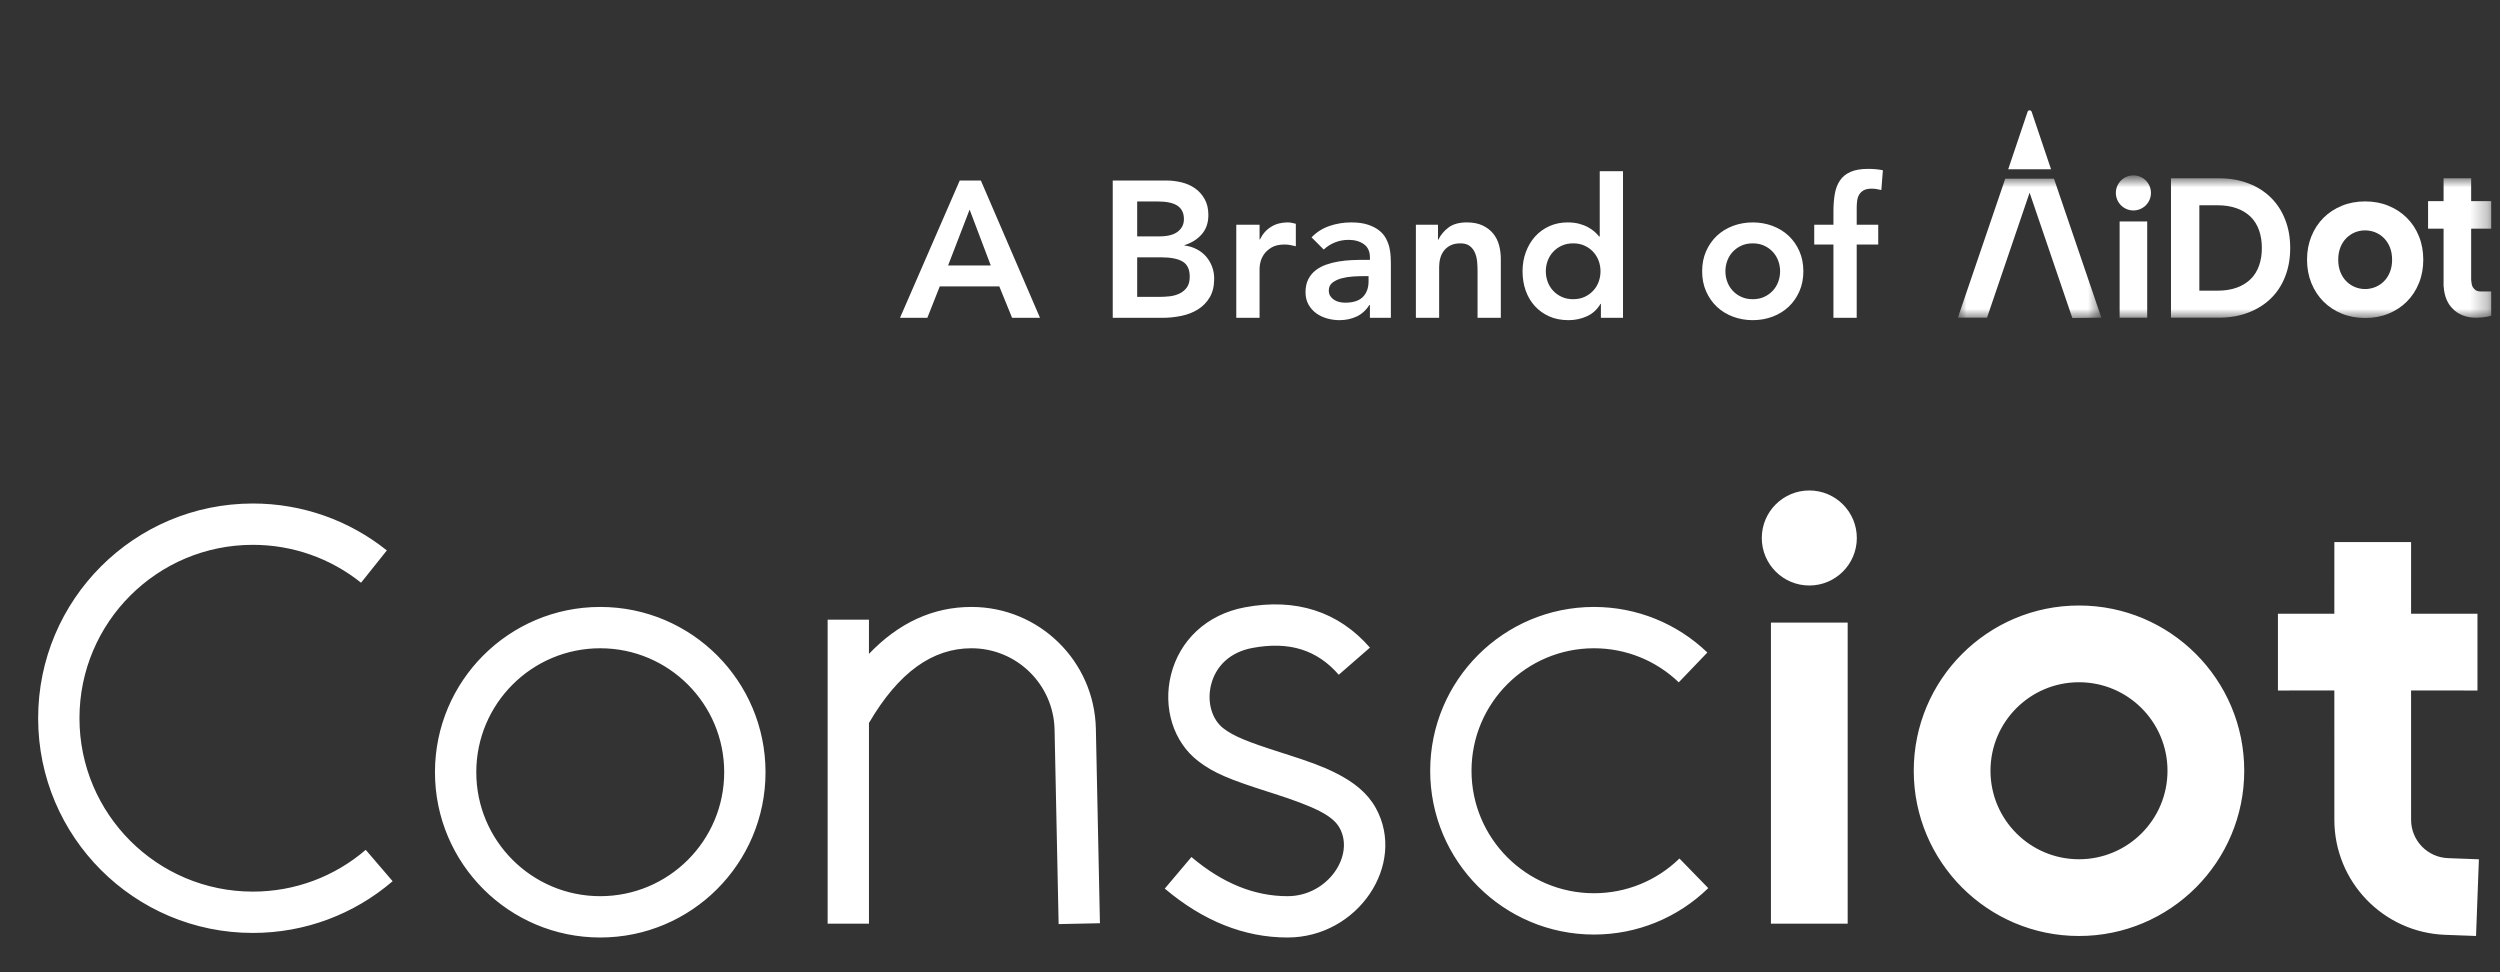 <?xml version="1.0" encoding="UTF-8"?>
<svg width="144px" height="56px" viewBox="0 0 144 56" version="1.1" xmlns="http://www.w3.org/2000/svg" xmlns:xlink="http://www.w3.org/1999/xlink">
    <rect x="0" y="0" width="144" height="56" fill="#333333" stroke="none"/>
    <title>Icon/Share/Consciot work with AiDot</title>
    <defs>
        <polygon id="path-1" points="0 0 8.266 0 8.266 8.027 0 8.027"></polygon>
        <polygon id="path-3" points="0 8.027 30.721 8.027 30.721 -3.853 0 -3.853"></polygon>
    </defs>
    <g id="Icon/Share/Consciot-work-with-AiDot" stroke="none" stroke-width="1" fill="none" fill-rule="evenodd">
        <g id="编组" transform="translate(51.84, 0.154)">
            <rect id="矩形" x="0" y="0" width="92.16" height="27.927"></rect>
            <g id="Logo_icon-02" transform="translate(60.932, 10.137)">
                <mask id="mask-2" fill="white">
                    <use xlink:href="#path-1"></use>
                </mask>
                <g id="Clip-6"></g>
                <polygon id="Fill-5" fill="#FFFFFF" mask="url(#mask-2)" points="8.266 8.007 6.594 8.027 4.133 0.807 1.68 8.008 0 8.008 2.731 0 5.536 0"></polygon>
                <mask id="mask-4" fill="white">
                    <use xlink:href="#path-3"></use>
                </mask>
                <g id="Clip-8"></g>
                <polygon id="Fill-7" fill="#FFFFFF" mask="url(#mask-4)" points="9.318 8.008 10.907 8.008 10.907 2.465 9.318 2.465"></polygon>
                <path d="M12.277,-0.023 L12.277,8.008 L15.016,8.008 C15.647,8.008 16.219,7.912 16.728,7.716 C17.237,7.522 17.671,7.249 18.032,6.897 C18.393,6.543 18.668,6.121 18.858,5.626 C19.05,5.133 19.144,4.587 19.144,3.993 C19.144,3.404 19.05,2.863 18.858,2.369 C18.668,1.875 18.393,1.45 18.032,1.093 C17.671,0.737 17.237,0.461 16.728,0.268 C16.219,0.073 15.648,-0.023 15.016,-0.023 L12.277,-0.023 Z M13.91,6.452 L13.91,1.532 L14.95,1.532 C15.377,1.532 15.75,1.592 16.071,1.71 C16.393,1.827 16.658,1.992 16.872,2.204 C17.084,2.415 17.243,2.673 17.35,2.975 C17.457,3.279 17.511,3.618 17.511,3.993 C17.511,4.367 17.457,4.706 17.35,5.008 C17.243,5.311 17.084,5.568 16.872,5.779 C16.658,5.992 16.393,6.156 16.071,6.275 C15.751,6.392 15.377,6.452 14.95,6.452 L13.91,6.452 Z" id="Fill-9" fill="#FFFFFF" mask="url(#mask-4)"></path>
                <path d="M22.117,7.776 C22.526,7.943 22.974,8.026 23.461,8.026 C23.949,8.026 24.396,7.943 24.805,7.776 C25.212,7.609 25.565,7.377 25.861,7.081 C26.16,6.783 26.392,6.428 26.558,6.017 C26.726,5.606 26.809,5.156 26.809,4.668 C26.809,4.182 26.726,3.732 26.559,3.319 C26.392,2.907 26.16,2.553 25.861,2.256 C25.565,1.96 25.212,1.728 24.805,1.562 C24.396,1.393 23.949,1.31 23.461,1.31 C22.974,1.31 22.526,1.393 22.117,1.562 C21.71,1.728 21.357,1.96 21.061,2.256 C20.765,2.553 20.532,2.907 20.364,3.319 C20.197,3.732 20.113,4.182 20.113,4.668 C20.113,5.156 20.197,5.606 20.364,6.017 C20.532,6.428 20.764,6.783 21.061,7.081 C21.357,7.377 21.71,7.609 22.117,7.776 M22.872,6.243 C22.688,6.168 22.524,6.058 22.379,5.913 C22.236,5.771 22.121,5.594 22.036,5.384 C21.953,5.175 21.91,4.938 21.91,4.668 C21.91,4.4 21.953,4.161 22.036,3.954 C22.121,3.743 22.236,3.567 22.379,3.423 C22.524,3.279 22.688,3.169 22.872,3.093 C23.056,3.017 23.252,2.979 23.461,2.979 C23.662,2.979 23.856,3.017 24.046,3.093 C24.233,3.169 24.399,3.279 24.543,3.423 C24.686,3.567 24.801,3.743 24.886,3.953 C24.97,4.162 25.013,4.4 25.013,4.668 C25.013,4.938 24.97,5.175 24.886,5.384 C24.801,5.594 24.686,5.771 24.543,5.913 C24.399,6.058 24.233,6.167 24.046,6.243 C23.856,6.319 23.662,6.358 23.461,6.358 C23.252,6.358 23.056,6.319 22.872,6.243" id="Fill-10" fill="#FFFFFF" mask="url(#mask-4)"></path>
                <path d="M11.123,0.82 C11.123,1.099 11.01,1.352 10.827,1.535 C10.644,1.717 10.391,1.831 10.112,1.831 C9.833,1.831 9.58,1.717 9.398,1.535 C9.215,1.352 9.101,1.099 9.101,0.82 C9.101,0.541 9.215,0.289 9.398,0.106 C9.58,-0.077 9.833,-0.19 10.112,-0.19 C10.391,-0.19 10.644,-0.077 10.827,0.106 C11.01,0.289 11.123,0.541 11.123,0.82" id="Fill-11" fill="#FFFFFF" mask="url(#mask-4)"></path>
                <path d="M29.087,7.876 C29.314,7.966 29.567,8.01 29.847,8.01 C30.087,8.01 30.306,7.989 30.506,7.949 C30.56,7.937 30.616,7.925 30.669,7.909 L30.721,7.893 L30.721,6.499 L30.123,6.499 C30.026,6.499 29.945,6.483 29.879,6.452 C29.824,6.426 29.777,6.39 29.734,6.339 C29.67,6.274 29.627,6.193 29.604,6.097 C29.589,6.031 29.578,5.963 29.573,5.892 L29.568,5.825 L29.567,5.825 L29.567,2.882 L30.721,2.882 L30.721,1.294 L29.567,1.294 L29.567,-0.023 L27.978,-0.023 L27.978,1.294 L27.085,1.294 L27.085,2.882 L27.978,2.882 L27.978,6.015 L27.978,6.217 L27.985,6.217 C28.019,6.758 28.194,7.19 28.517,7.506 C28.671,7.663 28.861,7.787 29.087,7.876" id="Fill-12" fill="#FFFFFF" mask="url(#mask-4)"></path>
            </g>
            <path d="M3.441,10.244 L4.658,10.244 L8.065,18.153 L6.457,18.153 L5.72,16.343 L2.29,16.343 L1.575,18.153 L0,18.153 L3.441,10.244 Z M5.228,15.137 L4.01,11.919 L2.77,15.137 L5.228,15.137 Z M12.254,10.244 L15.338,10.244 C15.636,10.244 15.93,10.279 16.22,10.35 C16.511,10.421 16.769,10.536 16.997,10.696 C17.224,10.856 17.408,11.063 17.549,11.316 C17.691,11.569 17.762,11.875 17.762,12.232 C17.762,12.679 17.635,13.048 17.382,13.338 C17.129,13.629 16.797,13.837 16.388,13.964 L16.388,13.986 C16.633,14.016 16.862,14.085 17.075,14.193 C17.287,14.301 17.468,14.438 17.617,14.606 C17.765,14.774 17.883,14.967 17.968,15.187 C18.054,15.407 18.097,15.643 18.097,15.896 C18.097,16.328 18.011,16.687 17.84,16.974 C17.669,17.261 17.443,17.492 17.164,17.667 C16.885,17.842 16.565,17.967 16.203,18.041 C15.842,18.115 15.475,18.153 15.103,18.153 L12.254,18.153 L12.254,10.244 Z M13.662,13.461 L14.947,13.461 C15.416,13.461 15.768,13.37 16.002,13.187 C16.237,13.005 16.354,12.765 16.354,12.467 C16.354,12.124 16.233,11.869 15.991,11.702 C15.749,11.534 15.36,11.45 14.824,11.45 L13.662,11.45 L13.662,13.461 Z M13.662,16.946 L14.958,16.946 C15.137,16.946 15.328,16.935 15.533,16.913 C15.738,16.89 15.926,16.838 16.097,16.756 C16.269,16.674 16.41,16.557 16.522,16.404 C16.633,16.252 16.689,16.045 16.689,15.784 C16.689,15.367 16.553,15.077 16.282,14.913 C16.01,14.749 15.587,14.667 15.014,14.667 L13.662,14.667 L13.662,16.946 Z M19.37,12.791 L20.711,12.791 L20.711,13.64 L20.733,13.64 C20.882,13.327 21.094,13.085 21.37,12.914 C21.645,12.742 21.962,12.657 22.319,12.657 C22.401,12.657 22.481,12.664 22.56,12.679 C22.638,12.694 22.718,12.712 22.8,12.735 L22.8,14.031 C22.688,14.001 22.578,13.977 22.47,13.958 C22.362,13.939 22.256,13.93 22.152,13.93 C21.839,13.93 21.588,13.988 21.398,14.103 C21.208,14.219 21.063,14.351 20.962,14.5 C20.862,14.649 20.795,14.798 20.761,14.947 L20.729,15.108 C20.717,15.179 20.711,15.237 20.711,15.282 L20.711,18.153 L19.37,18.153 L19.37,12.791 Z M27.067,17.415 L27.034,17.415 C26.84,17.721 26.594,17.942 26.296,18.08 C25.998,18.218 25.671,18.287 25.313,18.287 C25.068,18.287 24.827,18.253 24.593,18.186 C24.358,18.119 24.15,18.019 23.967,17.885 C23.785,17.751 23.638,17.583 23.526,17.382 C23.414,17.181 23.358,16.946 23.358,16.678 C23.358,16.388 23.411,16.14 23.515,15.935 C23.619,15.731 23.759,15.559 23.934,15.421 C24.109,15.284 24.312,15.174 24.542,15.092 C24.773,15.01 25.014,14.949 25.263,14.908 C25.512,14.867 25.764,14.841 26.017,14.829 C26.186,14.822 26.348,14.817 26.504,14.814 L27.067,14.813 L27.067,14.667 C27.067,14.332 26.952,14.081 26.721,13.913 C26.49,13.746 26.196,13.662 25.838,13.662 C25.555,13.662 25.291,13.712 25.045,13.813 C24.799,13.913 24.587,14.049 24.408,14.221 L23.705,13.517 C24.003,13.211 24.351,12.992 24.749,12.858 C25.148,12.724 25.559,12.657 25.984,12.657 C26.363,12.657 26.684,12.699 26.944,12.785 C27.205,12.871 27.421,12.981 27.592,13.115 C27.763,13.249 27.896,13.403 27.989,13.578 C28.082,13.753 28.149,13.93 28.19,14.109 C28.231,14.288 28.255,14.461 28.262,14.628 L28.272,14.936 C28.273,14.983 28.274,15.027 28.274,15.07 L28.274,18.153 L27.067,18.153 L27.067,17.415 Z M26.989,16.053 L26.989,15.751 L26.71,15.751 C26.523,15.751 26.315,15.758 26.084,15.773 C25.853,15.788 25.635,15.824 25.431,15.879 C25.226,15.935 25.053,16.017 24.911,16.125 C24.77,16.233 24.699,16.384 24.699,16.578 C24.699,16.704 24.727,16.81 24.783,16.896 C24.839,16.982 24.911,17.054 25,17.114 C25.09,17.173 25.19,17.216 25.302,17.242 C25.414,17.268 25.526,17.281 25.637,17.281 C26.099,17.281 26.44,17.172 26.659,16.952 C26.879,16.732 26.989,16.432 26.989,16.053 Z M29.715,12.791 L30.988,12.791 L30.988,13.651 L31.01,13.651 C31.137,13.383 31.331,13.15 31.591,12.953 C31.852,12.755 32.206,12.657 32.653,12.657 C33.01,12.657 33.314,12.716 33.563,12.835 C33.812,12.955 34.015,13.111 34.172,13.305 C34.328,13.498 34.44,13.722 34.507,13.975 C34.574,14.228 34.607,14.492 34.607,14.768 L34.607,18.153 L33.267,18.153 L33.267,15.438 C33.267,15.289 33.26,15.124 33.245,14.941 C33.23,14.759 33.191,14.587 33.127,14.427 C33.064,14.267 32.965,14.133 32.831,14.025 C32.697,13.917 32.515,13.863 32.284,13.863 C32.061,13.863 31.872,13.9 31.72,13.975 C31.567,14.049 31.441,14.15 31.34,14.276 C31.239,14.403 31.167,14.548 31.122,14.712 C31.077,14.876 31.055,15.047 31.055,15.226 L31.055,18.153 L29.715,18.153 L29.715,12.791 Z M40.372,17.348 L40.349,17.348 C40.156,17.676 39.895,17.914 39.567,18.063 C39.24,18.212 38.886,18.287 38.506,18.287 C38.089,18.287 37.719,18.214 37.395,18.069 C37.071,17.924 36.793,17.725 36.562,17.471 C36.332,17.218 36.157,16.92 36.037,16.578 C35.918,16.235 35.859,15.866 35.859,15.472 C35.859,15.077 35.922,14.708 36.049,14.366 C36.175,14.023 36.352,13.725 36.579,13.472 C36.806,13.219 37.08,13.02 37.4,12.874 C37.72,12.729 38.07,12.657 38.45,12.657 C38.703,12.657 38.927,12.683 39.121,12.735 C39.314,12.787 39.485,12.854 39.634,12.936 C39.783,13.018 39.91,13.105 40.014,13.198 C40.118,13.292 40.204,13.383 40.271,13.472 L40.305,13.472 L40.305,9.708 L41.645,9.708 L41.645,18.153 L40.372,18.153 L40.372,17.348 Z M37.199,15.472 C37.199,15.68 37.235,15.881 37.305,16.075 C37.376,16.269 37.48,16.44 37.618,16.589 C37.756,16.738 37.922,16.857 38.115,16.946 C38.309,17.036 38.528,17.08 38.774,17.08 C39.02,17.08 39.24,17.036 39.433,16.946 C39.627,16.857 39.793,16.738 39.93,16.589 C40.068,16.44 40.172,16.269 40.243,16.075 C40.314,15.881 40.349,15.68 40.349,15.472 C40.349,15.263 40.314,15.062 40.243,14.868 C40.172,14.675 40.068,14.504 39.93,14.355 C39.793,14.206 39.627,14.087 39.433,13.997 C39.24,13.908 39.02,13.863 38.774,13.863 C38.528,13.863 38.309,13.908 38.115,13.997 C37.922,14.087 37.756,14.206 37.618,14.355 C37.48,14.504 37.376,14.675 37.305,14.868 C37.235,15.062 37.199,15.263 37.199,15.472 Z M46.203,15.472 C46.203,15.047 46.279,14.662 46.432,14.316 C46.585,13.969 46.791,13.673 47.052,13.427 C47.313,13.182 47.622,12.992 47.979,12.858 C48.337,12.724 48.716,12.657 49.118,12.657 C49.521,12.657 49.9,12.724 50.258,12.858 C50.615,12.992 50.924,13.182 51.185,13.427 C51.446,13.673 51.652,13.969 51.805,14.316 C51.958,14.662 52.034,15.047 52.034,15.472 C52.034,15.896 51.958,16.282 51.805,16.628 C51.652,16.974 51.446,17.27 51.185,17.516 C50.924,17.762 50.615,17.952 50.258,18.086 C49.9,18.22 49.521,18.287 49.118,18.287 C48.716,18.287 48.337,18.22 47.979,18.086 C47.622,17.952 47.313,17.762 47.052,17.516 C46.791,17.27 46.585,16.974 46.432,16.628 C46.279,16.282 46.203,15.896 46.203,15.472 Z M47.543,15.472 C47.543,15.68 47.579,15.881 47.65,16.075 C47.72,16.269 47.825,16.44 47.962,16.589 C48.1,16.738 48.266,16.857 48.459,16.946 C48.653,17.036 48.873,17.08 49.118,17.08 C49.364,17.08 49.584,17.036 49.778,16.946 C49.971,16.857 50.137,16.738 50.275,16.589 C50.412,16.44 50.517,16.269 50.587,16.075 C50.658,15.881 50.694,15.68 50.694,15.472 C50.694,15.263 50.658,15.062 50.587,14.868 C50.517,14.675 50.412,14.504 50.275,14.355 C50.137,14.206 49.971,14.087 49.778,13.997 C49.584,13.908 49.364,13.863 49.118,13.863 C48.873,13.863 48.653,13.908 48.459,13.997 C48.266,14.087 48.1,14.206 47.962,14.355 C47.825,14.504 47.72,14.675 47.65,14.868 C47.579,15.062 47.543,15.263 47.543,15.472 Z M53.766,13.93 L52.66,13.93 L52.66,12.791 L53.766,12.791 L53.766,12.031 C53.766,11.659 53.792,11.322 53.844,11.02 C53.896,10.718 53.995,10.46 54.14,10.244 C54.285,10.028 54.488,9.862 54.749,9.747 C55.009,9.631 55.348,9.573 55.765,9.573 C56.071,9.573 56.354,9.6 56.614,9.652 L56.525,10.791 C56.428,10.769 56.335,10.75 56.246,10.735 C56.156,10.72 56.063,10.713 55.966,10.713 C55.78,10.713 55.631,10.743 55.519,10.802 C55.408,10.862 55.32,10.942 55.257,11.042 C55.194,11.143 55.153,11.26 55.134,11.394 C55.115,11.528 55.106,11.67 55.106,11.819 L55.106,12.791 L56.346,12.791 L56.346,13.93 L55.106,13.93 L55.106,18.153 L53.766,18.153 L53.766,13.93 Z" id="形状" fill="#FFFFFF" fill-rule="nonzero"></path>
        </g>
        <path d="M118.14,9.75 L115.672,9.75 L116.789,6.438 C116.806,6.387 116.853,6.353 116.906,6.353 C116.959,6.353 117.006,6.387 117.023,6.438 L117.027,6.449 L118.14,9.75 Z" id="Fill-1" fill="#FFFFFF"></path>
        <g id="编组-72" transform="translate(2.197, 28.251)" fill="#FFFFFF">
            <path d="M12.367,0.751 C15.211,0.751 17.91,1.715 20.085,3.454 L18.599,5.313 C16.842,3.908 14.666,3.131 12.367,3.131 C6.852,3.131 2.38,7.602 2.38,13.118 C2.38,18.634 6.852,23.106 12.367,23.106 C14.787,23.106 17.071,22.244 18.869,20.7 L20.419,22.506 C18.194,24.417 15.362,25.486 12.367,25.486 C5.537,25.486 0,19.949 0,13.118 C0,6.288 5.537,0.751 12.367,0.751 Z M32.377,6.709 C37.634,6.709 41.897,10.971 41.897,16.229 C41.897,21.487 37.634,25.749 32.377,25.749 C27.119,25.749 22.857,21.487 22.857,16.229 C22.857,10.971 27.119,6.709 32.377,6.709 Z M32.377,9.089 C28.433,9.089 25.237,12.286 25.237,16.229 C25.237,20.172 28.433,23.369 32.377,23.369 C36.32,23.369 39.517,20.172 39.517,16.229 C39.517,12.286 36.32,9.089 32.377,9.089 Z M53.76,6.709 C57.66,6.709 60.844,9.827 60.925,13.726 L61.159,24.927 L58.78,24.977 L58.546,13.776 C58.491,11.172 56.365,9.089 53.76,9.089 C51.52,9.089 49.566,10.467 47.855,13.392 L47.855,24.952 L45.475,24.952 L45.475,7.442 L47.855,7.442 L47.854,9.413 C49.56,7.63 51.533,6.709 53.76,6.709 Z M69.513,6.729 C72.439,6.185 74.893,6.965 76.711,9.051 L74.916,10.615 C73.669,9.183 72.069,8.674 69.948,9.069 C68.657,9.309 67.829,10.112 67.56,11.196 C67.314,12.188 67.609,13.193 68.271,13.702 C68.86,14.156 69.666,14.48 71.534,15.077 C71.66,15.117 71.73,15.139 71.786,15.157 C73.208,15.611 73.938,15.875 74.697,16.251 C75.79,16.791 76.58,17.436 77.053,18.297 C78.836,21.541 76.017,25.749 71.964,25.749 C69.469,25.749 67.101,24.796 64.894,22.932 L66.43,21.114 C68.226,22.631 70.06,23.369 71.964,23.369 C74.277,23.369 75.842,21.034 74.967,19.443 C74.572,18.724 73.552,18.22 71.062,17.424 C71.006,17.406 70.936,17.384 70.81,17.344 C68.654,16.656 67.713,16.277 66.819,15.588 C65.368,14.471 64.787,12.491 65.25,10.624 C65.74,8.647 67.291,7.142 69.513,6.729 Z M89.617,6.709 C92.083,6.709 94.403,7.661 96.147,9.334 L94.5,11.051 C93.194,9.799 91.463,9.089 89.617,9.089 C85.721,9.089 82.562,12.248 82.562,16.144 C82.562,20.04 85.721,23.199 89.617,23.199 C91.482,23.199 93.229,22.474 94.539,21.199 L96.199,22.904 C94.45,24.608 92.109,25.579 89.617,25.579 C84.406,25.579 80.182,21.355 80.182,16.144 C80.182,10.933 84.406,6.709 89.617,6.709 Z M99.809,7.612 L99.809,24.952 L104.229,24.952 L104.229,7.612 L99.809,7.612 Z M117.553,6.626 C122.81,6.626 127.071,10.887 127.071,16.144 C127.071,21.401 122.81,25.662 117.553,25.662 C112.296,25.662 108.035,21.401 108.035,16.144 C108.035,10.887 112.296,6.626 117.553,6.626 Z M117.553,11.046 C114.738,11.046 112.455,13.328 112.455,16.144 C112.455,18.96 114.738,21.242 117.553,21.242 C120.369,21.242 122.651,18.96 122.651,16.144 C122.651,13.328 120.369,11.046 117.553,11.046 Z M136.682,2.972 L136.681,7.101 L140.505,7.102 L140.505,11.522 L136.681,11.521 L136.682,18.97 C136.682,20.158 137.622,21.134 138.81,21.178 L140.587,21.244 L140.423,25.661 L138.647,25.595 C135.083,25.463 132.262,22.536 132.262,18.97 L132.261,11.521 L129.012,11.522 L129.012,7.102 L132.261,7.101 L132.262,2.972 L136.682,2.972 Z" id="形状结合" fill-rule="nonzero"></path>
            <circle id="椭圆形" cx="102.019" cy="2.737" r="2.737"></circle>
        </g>
    </g>
</svg>